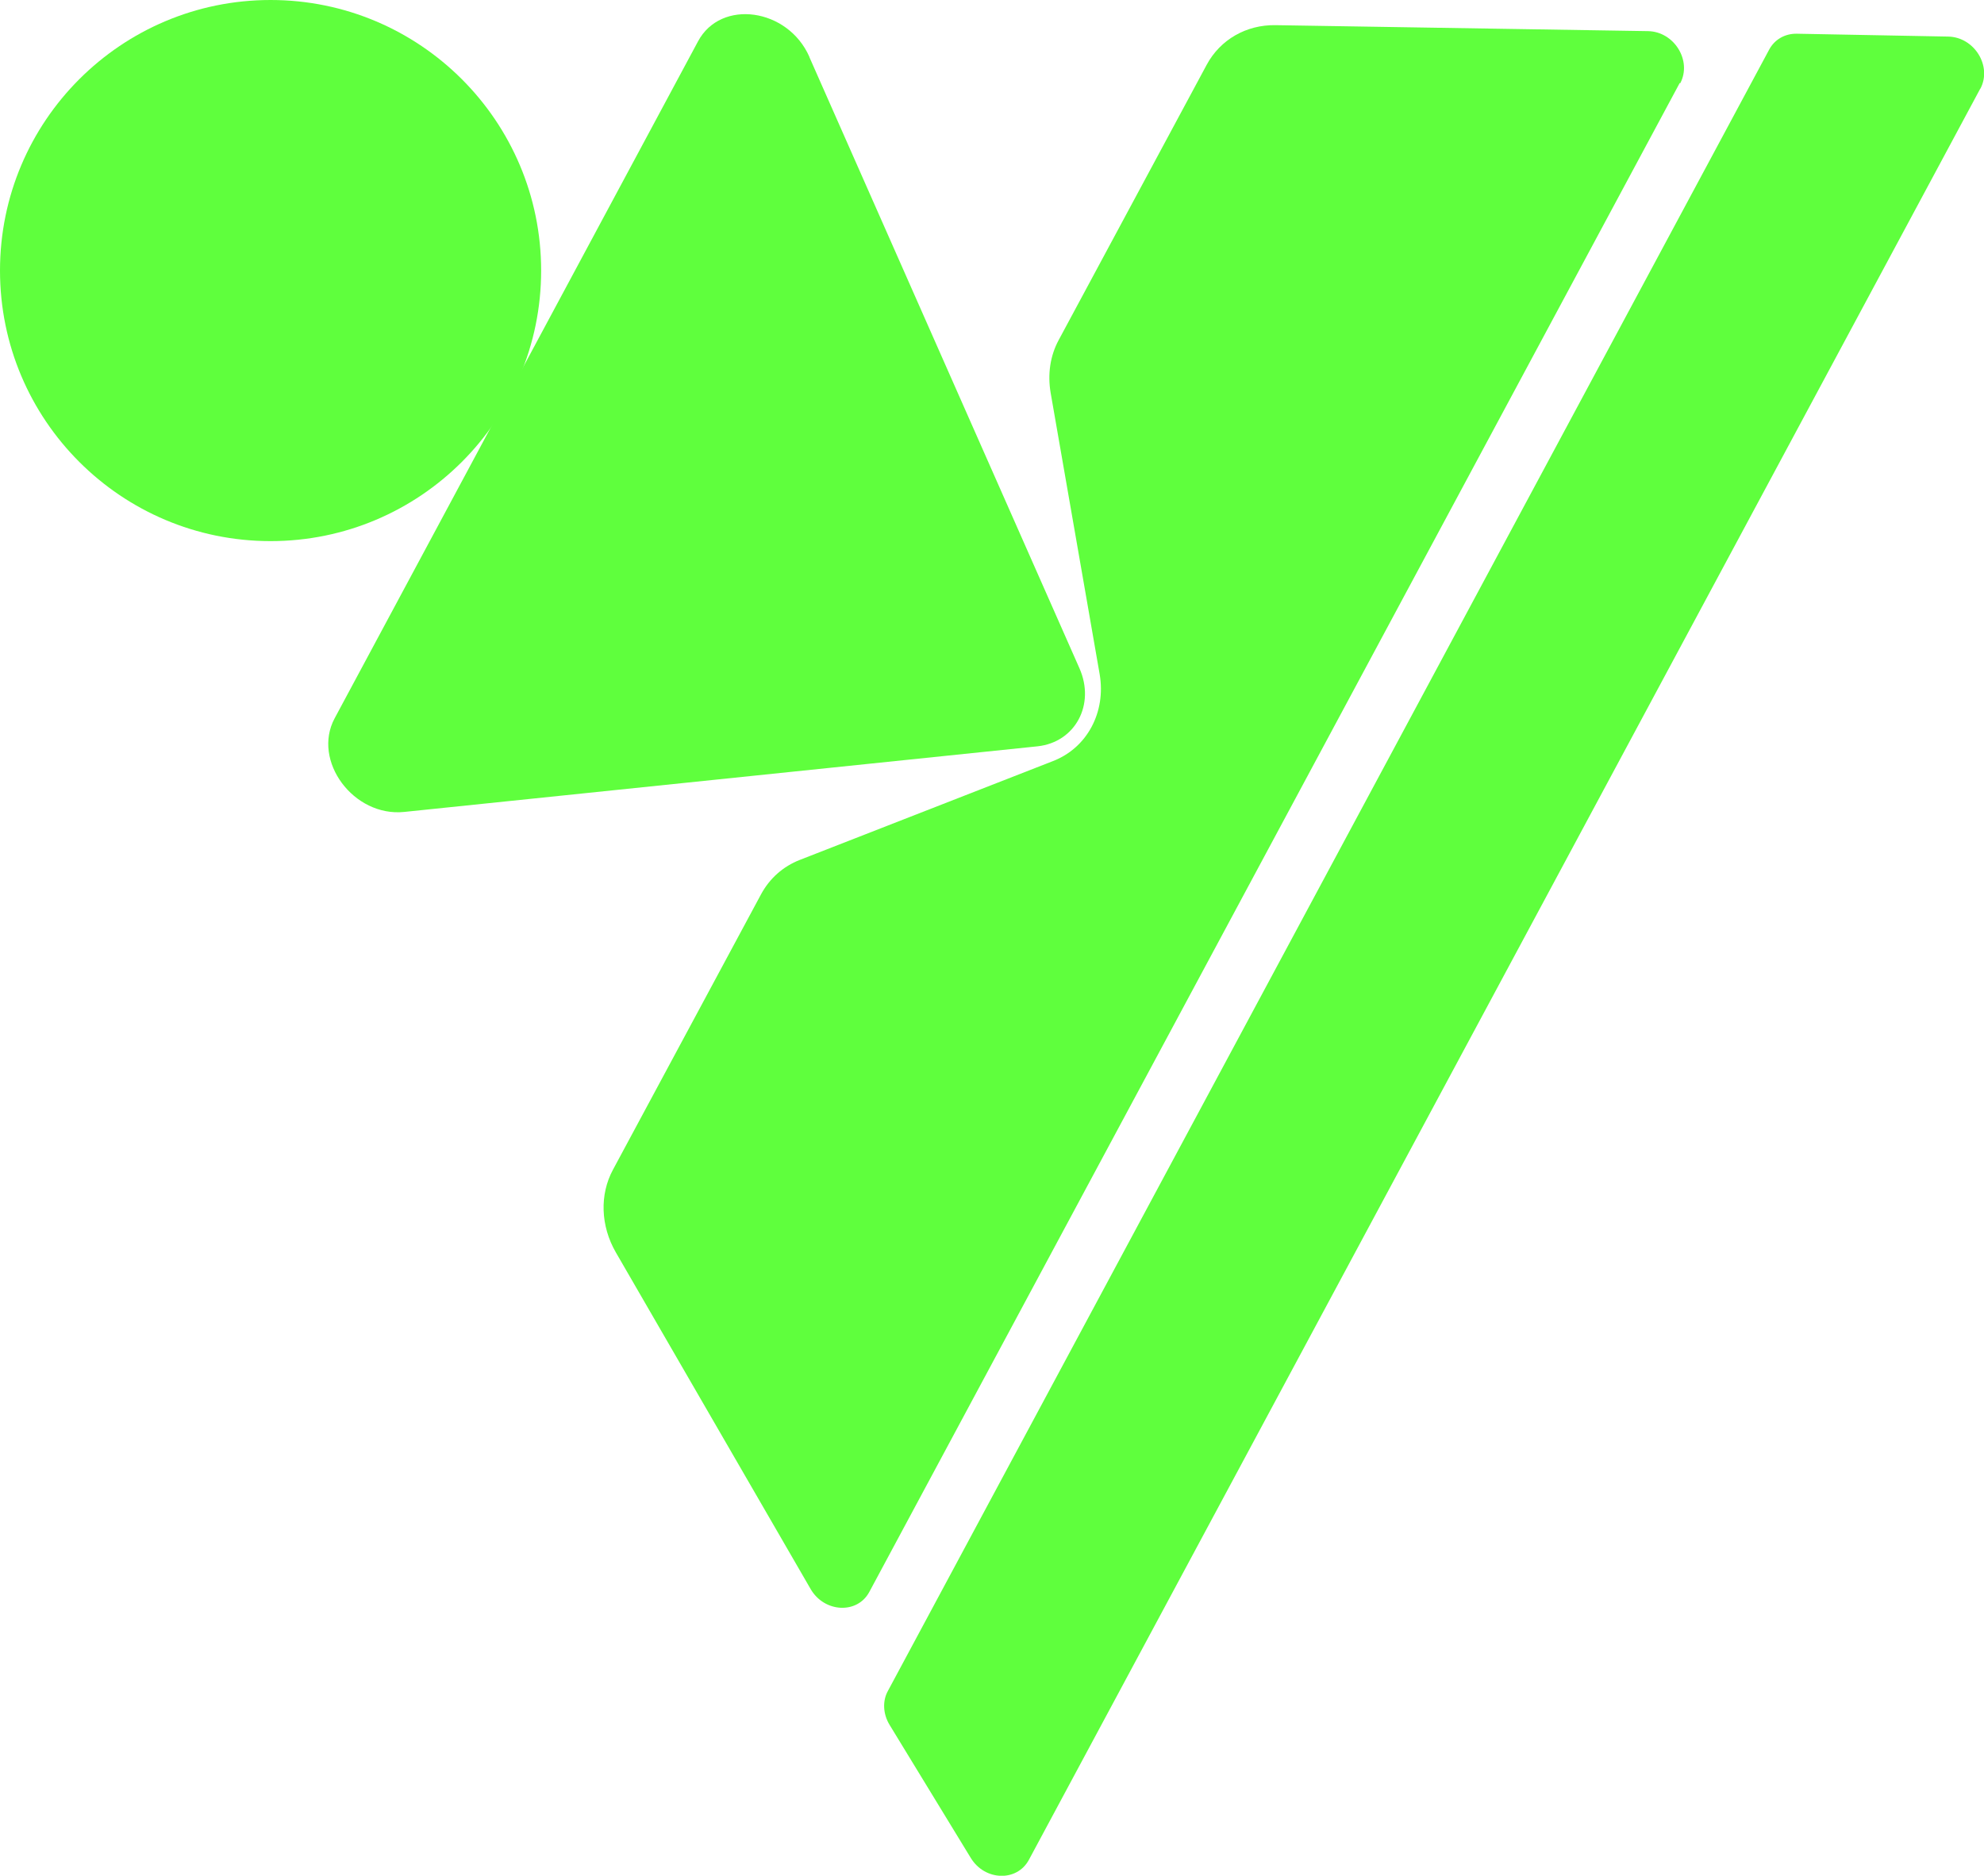 <?xml version="1.0" encoding="UTF-8"?>
<svg id="Camada_1" data-name="Camada 1" xmlns="http://www.w3.org/2000/svg" viewBox="0 0 76.48 72.31">
  <defs>
    <style>
      .cls-1 {
        fill: #5fff3d;
        stroke-width: 0px;
      }
    </style>
  </defs>
  <path class="cls-1" d="M76.34,3.41l-36.68,68.29c-.46.85-1.7.81-2.24-.08l-3.13-5.13c-.25-.41-.28-.92-.06-1.31L68.2,1.91c.21-.39.61-.62,1.07-.61l5.83.11c1.01.02,1.7,1.14,1.24,2.01Z"/>
  <path class="cls-1" d="M31.2,2.2l10.41,23.56c.62,1.4-.16,2.85-1.61,3.01l-24.42,2.53c-1.95.2-3.56-1.97-2.68-3.61L26.91,1.59c.88-1.64,3.46-1.28,4.29.6Z"/>
  <path class="cls-1" d="M64.75,3.2l-31.24,58.17c-.46.86-1.73.8-2.26-.11l-7.51-12.98c-.59-1.02-.63-2.23-.11-3.19l5.71-10.62c.33-.61.85-1.07,1.49-1.32l9.76-3.81c1.32-.51,2.05-1.89,1.8-3.35l-1.89-10.85c-.12-.71-.02-1.42.31-2.03l5.71-10.62c.52-.96,1.52-1.54,2.65-1.52l14.36.23c1.01.02,1.7,1.14,1.24,2.01Z"/>
  <circle class="cls-1" cx="10.43" cy="10.43" r="10.43"/>
</svg>